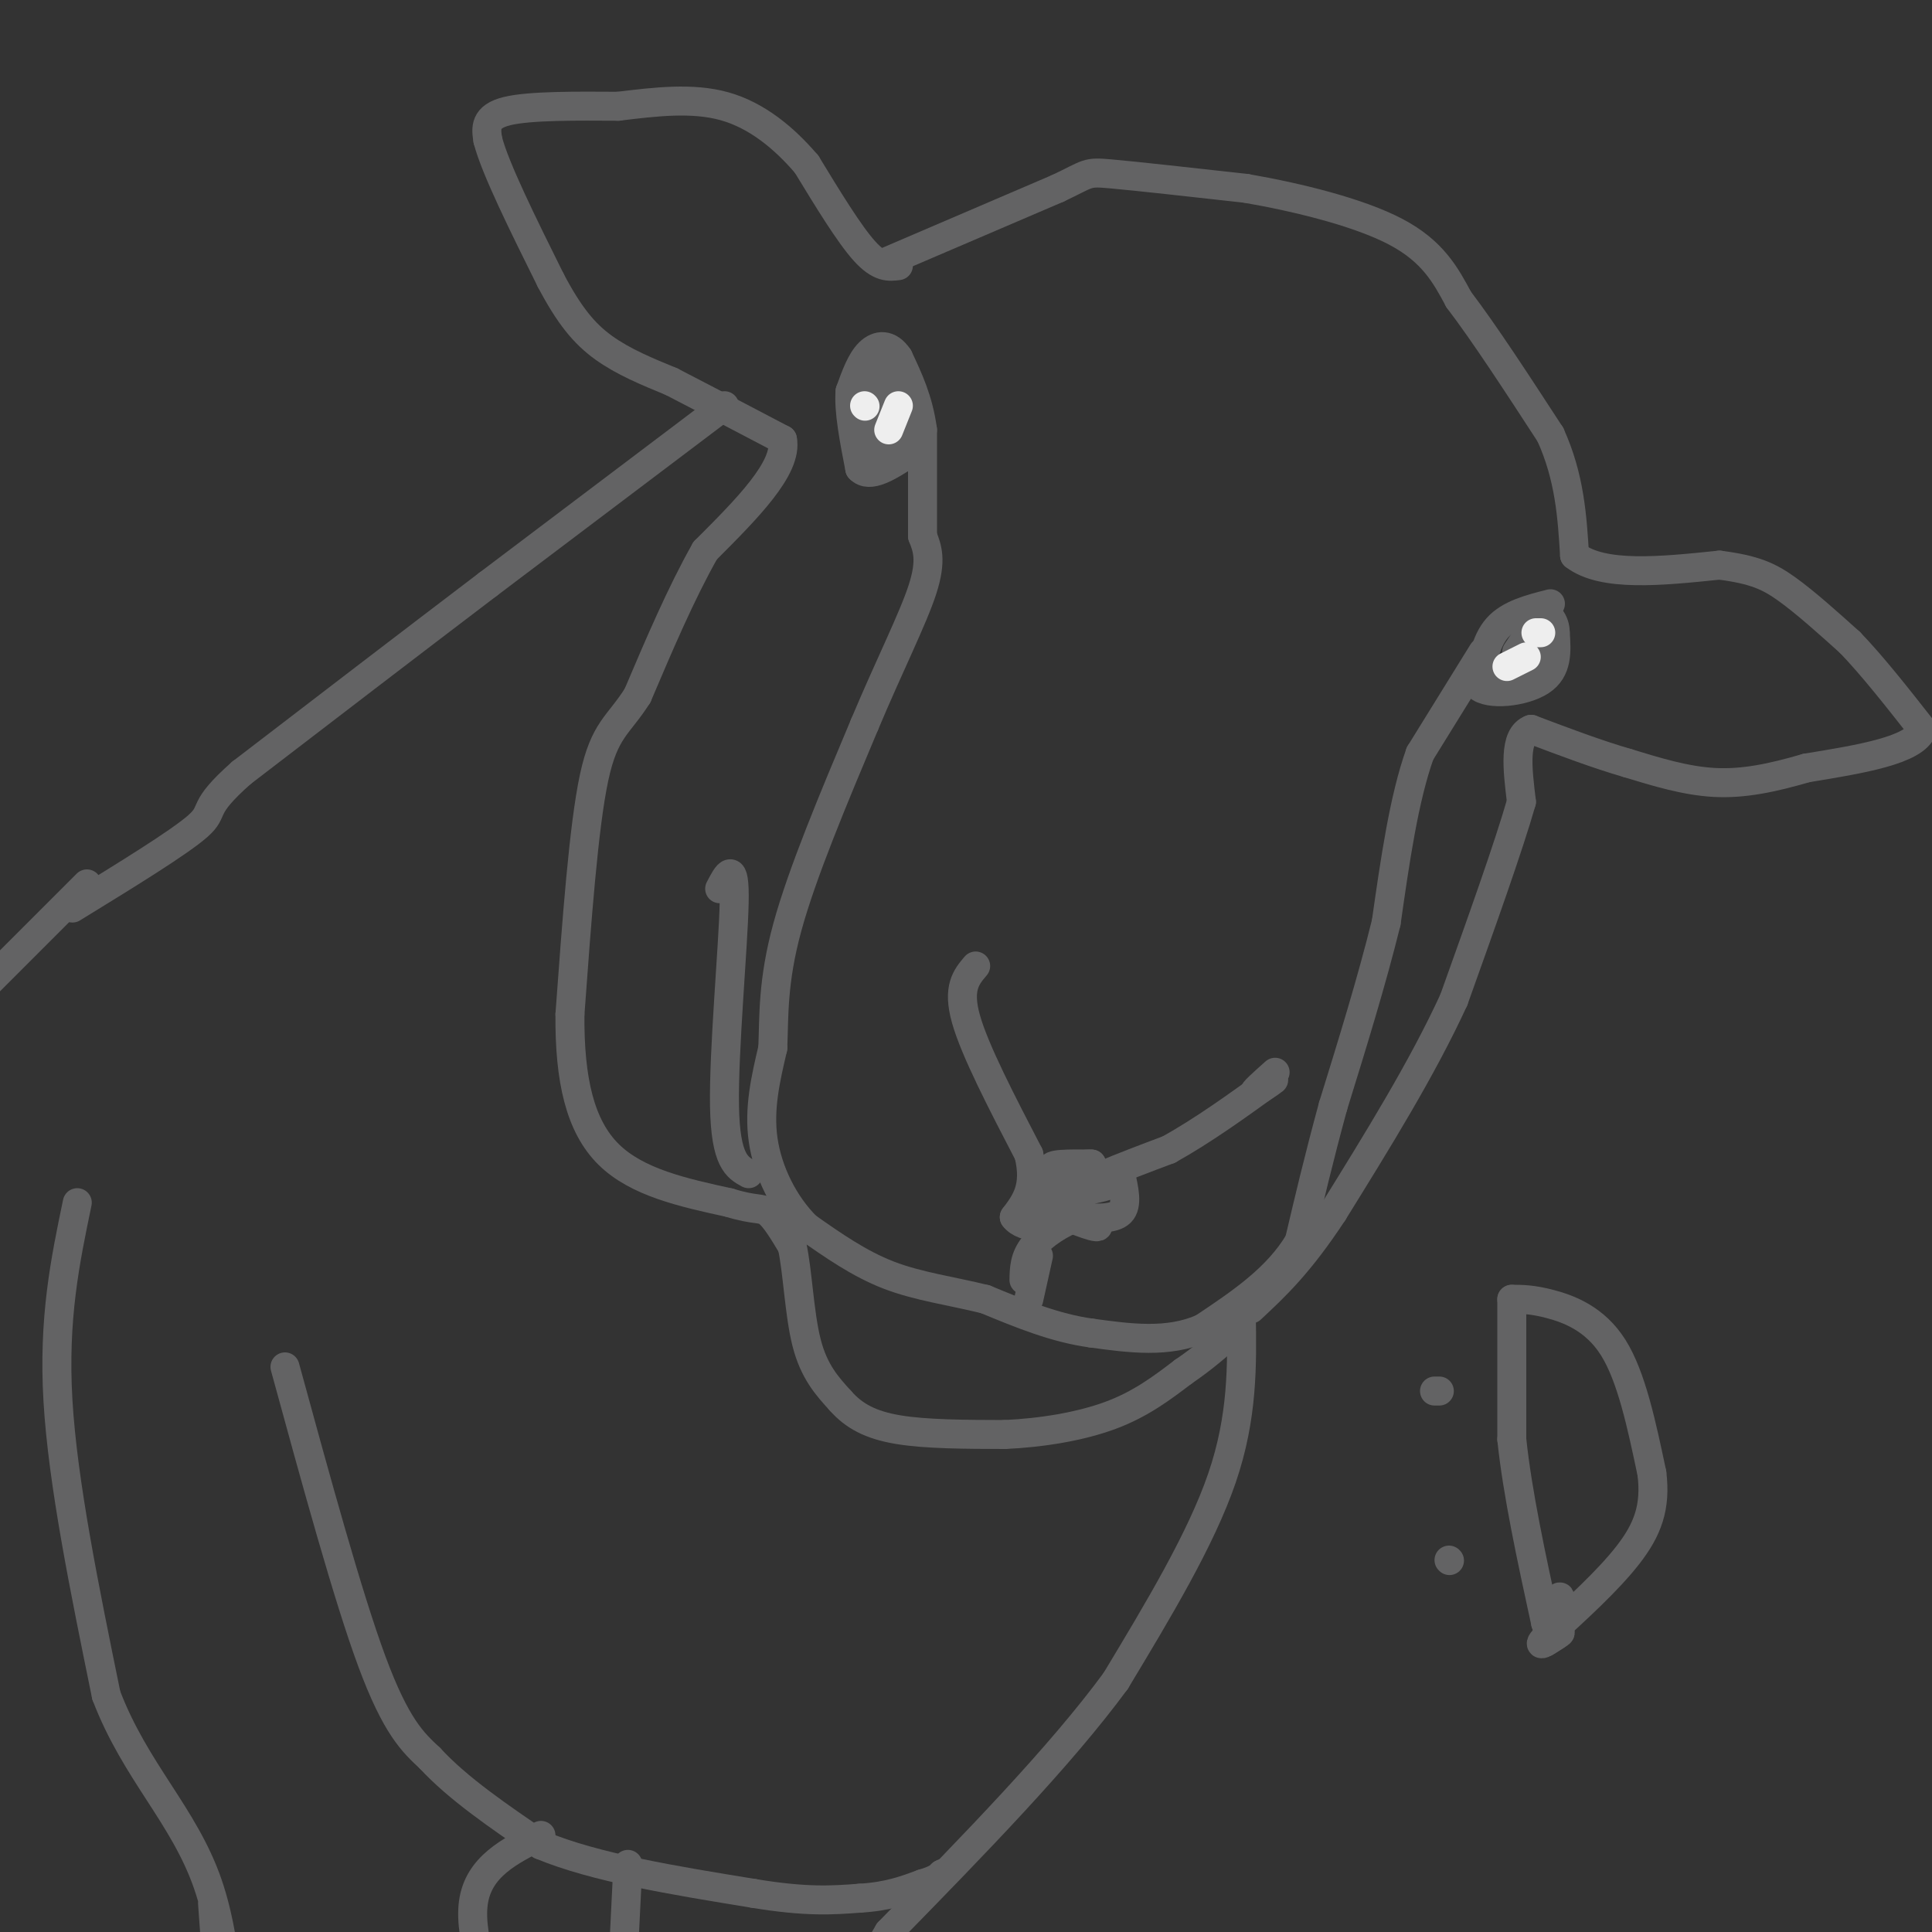 <svg viewBox='0 0 400 400' version='1.1' xmlns='http://www.w3.org/2000/svg' xmlns:xlink='http://www.w3.org/1999/xlink'><rect x="0" y="0" width="400" height="400" fill="#333333" stroke="none"/><g fill='none' stroke='#636364' stroke-width='6' stroke-linecap='round' stroke-linejoin='round'><path d='M184,54c0.000,0.000 35.000,-15.000 35,-15'/><path d='M219,39c6.644,-3.133 5.756,-3.467 11,-3c5.244,0.467 16.622,1.733 28,3'/><path d='M258,39c10.667,1.844 23.333,4.956 31,9c7.667,4.044 10.333,9.022 13,14'/><path d='M302,62c5.333,7.000 12.167,17.500 19,28'/><path d='M321,90c4.000,8.833 4.500,16.917 5,25'/><path d='M326,115c5.833,4.500 17.917,3.250 30,2'/><path d='M356,117c7.200,0.933 10.200,2.267 14,5c3.800,2.733 8.400,6.867 13,11'/><path d='M383,133c4.667,4.833 9.833,11.417 15,18'/><path d='M398,151c-1.500,4.333 -12.750,6.167 -24,8'/><path d='M374,159c-7.156,2.089 -13.044,3.311 -19,3c-5.956,-0.311 -11.978,-2.156 -18,-4'/><path d='M337,158c-6.333,-1.833 -13.167,-4.417 -20,-7'/><path d='M317,151c-3.667,1.333 -2.833,8.167 -2,15'/><path d='M315,166c-2.667,9.333 -8.333,25.167 -14,41'/><path d='M301,207c-6.500,14.167 -15.750,29.083 -25,44'/><path d='M276,251c-7.000,10.667 -12.000,15.333 -17,20'/><path d='M321,125c-4.250,1.083 -8.500,2.167 -11,5c-2.500,2.833 -3.250,7.417 -4,12'/><path d='M306,142c2.133,2.089 9.467,1.311 13,-1c3.533,-2.311 3.267,-6.156 3,-10'/><path d='M322,131c0.000,-2.500 -1.500,-3.750 -3,-5'/><path d='M307,135c0.000,0.000 -13.000,21.000 -13,21'/><path d='M294,156c-3.333,9.333 -5.167,22.167 -7,35'/><path d='M287,191c-3.000,12.167 -7.000,25.083 -11,38'/><path d='M276,229c-3.000,11.000 -5.000,19.500 -7,28'/><path d='M269,257c-4.500,7.667 -12.250,12.833 -20,18'/><path d='M249,275c-7.167,3.167 -15.083,2.083 -23,1'/><path d='M226,276c-7.500,-1.000 -14.750,-4.000 -22,-7'/><path d='M204,269c-7.111,-1.756 -13.889,-2.644 -20,-5c-6.111,-2.356 -11.556,-6.178 -17,-10'/><path d='M167,254c-4.733,-4.711 -8.067,-11.489 -9,-18c-0.933,-6.511 0.533,-12.756 2,-19'/><path d='M160,217c0.267,-6.644 -0.067,-13.756 3,-25c3.067,-11.244 9.533,-26.622 16,-42'/><path d='M179,150c5.156,-12.267 10.044,-21.933 12,-28c1.956,-6.067 0.978,-8.533 0,-11'/><path d='M191,111c0.000,-5.500 0.000,-13.750 0,-22'/><path d='M191,89c-0.833,-6.167 -2.917,-10.583 -5,-15'/><path d='M186,74c-1.933,-2.911 -4.267,-2.689 -6,-1c-1.733,1.689 -2.867,4.844 -4,8'/><path d='M176,81c-0.333,4.000 0.833,10.000 2,16'/><path d='M178,97c2.000,2.167 6.000,-0.417 10,-3'/><path d='M186,55c-1.917,0.250 -3.833,0.500 -7,-3c-3.167,-3.500 -7.583,-10.750 -12,-18'/><path d='M167,34c-4.667,-5.467 -10.333,-10.133 -17,-12c-6.667,-1.867 -14.333,-0.933 -22,0'/><path d='M128,22c-8.356,-0.044 -18.244,-0.156 -23,1c-4.756,1.156 -4.378,3.578 -4,6'/><path d='M101,29c1.500,5.833 7.250,17.417 13,29'/><path d='M114,58c3.844,7.311 6.956,11.089 11,14c4.044,2.911 9.022,4.956 14,7'/><path d='M139,79c6.167,3.167 14.583,7.583 23,12'/><path d='M162,91c1.167,5.833 -7.417,14.417 -16,23'/><path d='M146,114c-5.000,8.833 -9.500,19.417 -14,30'/><path d='M132,144c-3.956,6.267 -6.844,6.933 -9,17c-2.156,10.067 -3.578,29.533 -5,49'/><path d='M118,210c-0.111,13.622 2.111,23.178 8,29c5.889,5.822 15.444,7.911 25,10'/><path d='M151,249c5.444,1.689 6.556,0.911 8,2c1.444,1.089 3.222,4.044 5,7'/><path d='M164,258c1.133,5.000 1.467,14.000 3,20c1.533,6.000 4.267,9.000 7,12'/><path d='M174,290c2.778,3.156 6.222,5.044 12,6c5.778,0.956 13.889,0.978 22,1'/><path d='M208,297c7.644,-0.333 15.756,-1.667 22,-4c6.244,-2.333 10.622,-5.667 15,-9'/><path d='M245,284c4.167,-2.833 7.083,-5.417 10,-8'/><path d='M255,276c1.833,-1.333 1.417,-0.667 1,0'/><path d='M149,184c1.600,-3.089 3.200,-6.178 3,3c-0.200,9.178 -2.200,30.622 -2,42c0.200,11.378 2.600,12.689 5,14'/><path d='M202,200c-1.917,2.250 -3.833,4.500 -2,11c1.833,6.500 7.417,17.250 13,28'/><path d='M213,239c1.667,6.833 -0.667,9.917 -3,13'/><path d='M210,252c1.844,2.556 7.956,2.444 10,1c2.044,-1.444 0.022,-4.222 -2,-7'/><path d='M218,246c0.631,-1.345 3.208,-1.208 4,0c0.792,1.208 -0.202,3.488 -1,3c-0.798,-0.488 -1.399,-3.744 -2,-7'/><path d='M219,242c2.131,-0.238 8.458,2.667 8,3c-0.458,0.333 -7.702,-1.905 -9,-3c-1.298,-1.095 3.351,-1.048 8,-1'/><path d='M226,241c-0.360,-0.072 -5.262,0.249 -4,1c1.262,0.751 8.686,1.933 8,3c-0.686,1.067 -9.482,2.019 -12,3c-2.518,0.981 1.241,1.990 5,3'/><path d='M223,251c-1.262,-0.071 -6.917,-1.750 -6,-1c0.917,0.750 8.405,3.929 10,4c1.595,0.071 -2.702,-2.964 -7,-6'/><path d='M220,248c2.500,-2.667 12.250,-6.333 22,-10'/><path d='M242,238c7.167,-4.000 14.083,-9.000 21,-14'/><path d='M263,224c2.422,-1.556 -2.022,1.556 -3,2c-0.978,0.444 1.511,-1.778 4,-4'/><path d='M232,243c0.750,3.250 1.500,6.500 0,8c-1.500,1.500 -5.250,1.250 -9,1'/><path d='M223,252c-3.311,1.178 -7.089,3.622 -9,6c-1.911,2.378 -1.956,4.689 -2,7'/><path d='M215,260c0.000,0.000 -2.000,9.000 -2,9'/><path d='M150,84c0.000,0.000 -49.000,37.000 -49,37'/><path d='M101,121c-16.667,12.667 -33.833,25.833 -51,39'/><path d='M50,160c-8.778,7.756 -5.222,7.644 -9,11c-3.778,3.356 -14.889,10.178 -26,17'/><path d='M18,183c0.000,0.000 -25.000,25.000 -25,25'/><path d='M257,272c0.167,10.667 0.333,21.333 -4,34c-4.333,12.667 -13.167,27.333 -22,42'/><path d='M231,348c-11.500,15.667 -29.250,33.833 -47,52'/><path d='M184,400c-8.000,13.167 -4.500,20.083 -1,27'/><path d='M130,386c0.000,0.000 -4.000,81.000 -4,81'/><path d='M126,467c-2.000,8.500 -5.000,-10.750 -8,-30'/><path d='M59,283c6.500,23.750 13.000,47.500 18,61c5.000,13.500 8.500,16.750 12,20'/><path d='M89,364c5.833,6.333 14.417,12.167 23,18'/><path d='M112,382c11.167,4.667 27.583,7.333 44,10'/><path d='M156,392c11.000,1.833 16.500,1.417 22,1'/><path d='M178,393c5.833,-0.333 9.417,-1.667 13,-3'/><path d='M191,390c2.833,-0.833 3.417,-1.417 4,-2'/><path d='M195,388c0.667,-0.333 0.333,-0.167 0,0'/><path d='M112,380c-6.500,3.250 -13.000,6.500 -14,14c-1.000,7.500 3.500,19.250 8,31'/><path d='M106,425c1.500,5.167 1.250,2.583 1,0'/><path d='M16,249c-2.500,12.000 -5.000,24.000 -4,41c1.000,17.000 5.500,39.000 10,61'/><path d='M22,351c6.024,15.810 16.083,24.833 21,39c4.917,14.167 4.690,33.476 4,35c-0.690,1.524 -1.845,-14.738 -3,-31'/><path d='M297,288c0.000,0.000 1.000,0.000 1,0'/><path d='M300,323c0.000,0.000 0.100,0.100 0.1,0.1'/><path d='M313,269c2.111,0.000 4.222,0.000 8,1c3.778,1.000 9.222,3.000 13,9c3.778,6.000 5.889,16.000 8,26'/><path d='M342,305c0.889,7.067 -0.889,11.733 -5,17c-4.111,5.267 -10.556,11.133 -17,17'/><path d='M320,339c-2.333,2.667 0.333,0.833 3,-1'/><path d='M323,338c0.000,0.167 -1.500,1.083 -3,2'/><path d='M313,269c0.000,0.000 0.000,29.000 0,29'/><path d='M313,298c1.167,11.167 4.083,24.583 7,38'/><path d='M320,336c1.844,4.489 2.956,-3.289 3,-5c0.044,-1.711 -0.978,2.644 -2,7'/><path d='M314,135c0.000,0.000 2.000,-3.000 2,-3'/><path d='M316,132c0.167,0.500 -0.417,3.250 -1,6'/><path d='M315,138c-0.667,1.333 -1.833,1.667 -3,2'/><path d='M312,140c0.738,-0.024 4.083,-1.083 5,-3c0.917,-1.917 -0.595,-4.690 -1,-5c-0.405,-0.310 0.298,1.845 1,4'/><path d='M182,80c0.917,5.917 1.833,11.833 2,12c0.167,0.167 -0.417,-5.417 -1,-11'/><path d='M183,81c-0.911,0.200 -2.689,6.200 -3,7c-0.311,0.800 0.844,-3.600 2,-8'/><path d='M182,80c1.024,1.282 2.584,8.488 3,8c0.416,-0.488 -0.311,-8.670 0,-8c0.311,0.670 1.660,10.191 2,12c0.340,1.809 -0.330,-4.096 -1,-10'/><path d='M186,82c-1.145,-3.209 -3.507,-6.231 -5,-4c-1.493,2.231 -2.118,9.717 -1,14c1.118,4.283 3.980,5.365 5,3c1.020,-2.365 0.198,-8.175 -1,-10c-1.198,-1.825 -2.771,0.336 -3,2c-0.229,1.664 0.885,2.832 2,4'/><path d='M183,91c0.333,0.500 0.167,-0.250 0,-1'/></g>
<g fill='none' stroke='#EEEEEE' stroke-width='6' stroke-linecap='round' stroke-linejoin='round'><path d='M179,84c0.000,0.000 0.100,0.100 0.1,0.1'/><path d='M184,89c1.000,-2.500 2.000,-5.000 2,-5c0.000,0.000 -1.000,2.500 -2,5'/><path d='M319,131c0.000,0.000 -1.000,0.000 -1,0'/><path d='M312,138c2.000,-1.000 4.000,-2.000 4,-2c0.000,0.000 -2.000,1.000 -4,2'/></g>
</svg>